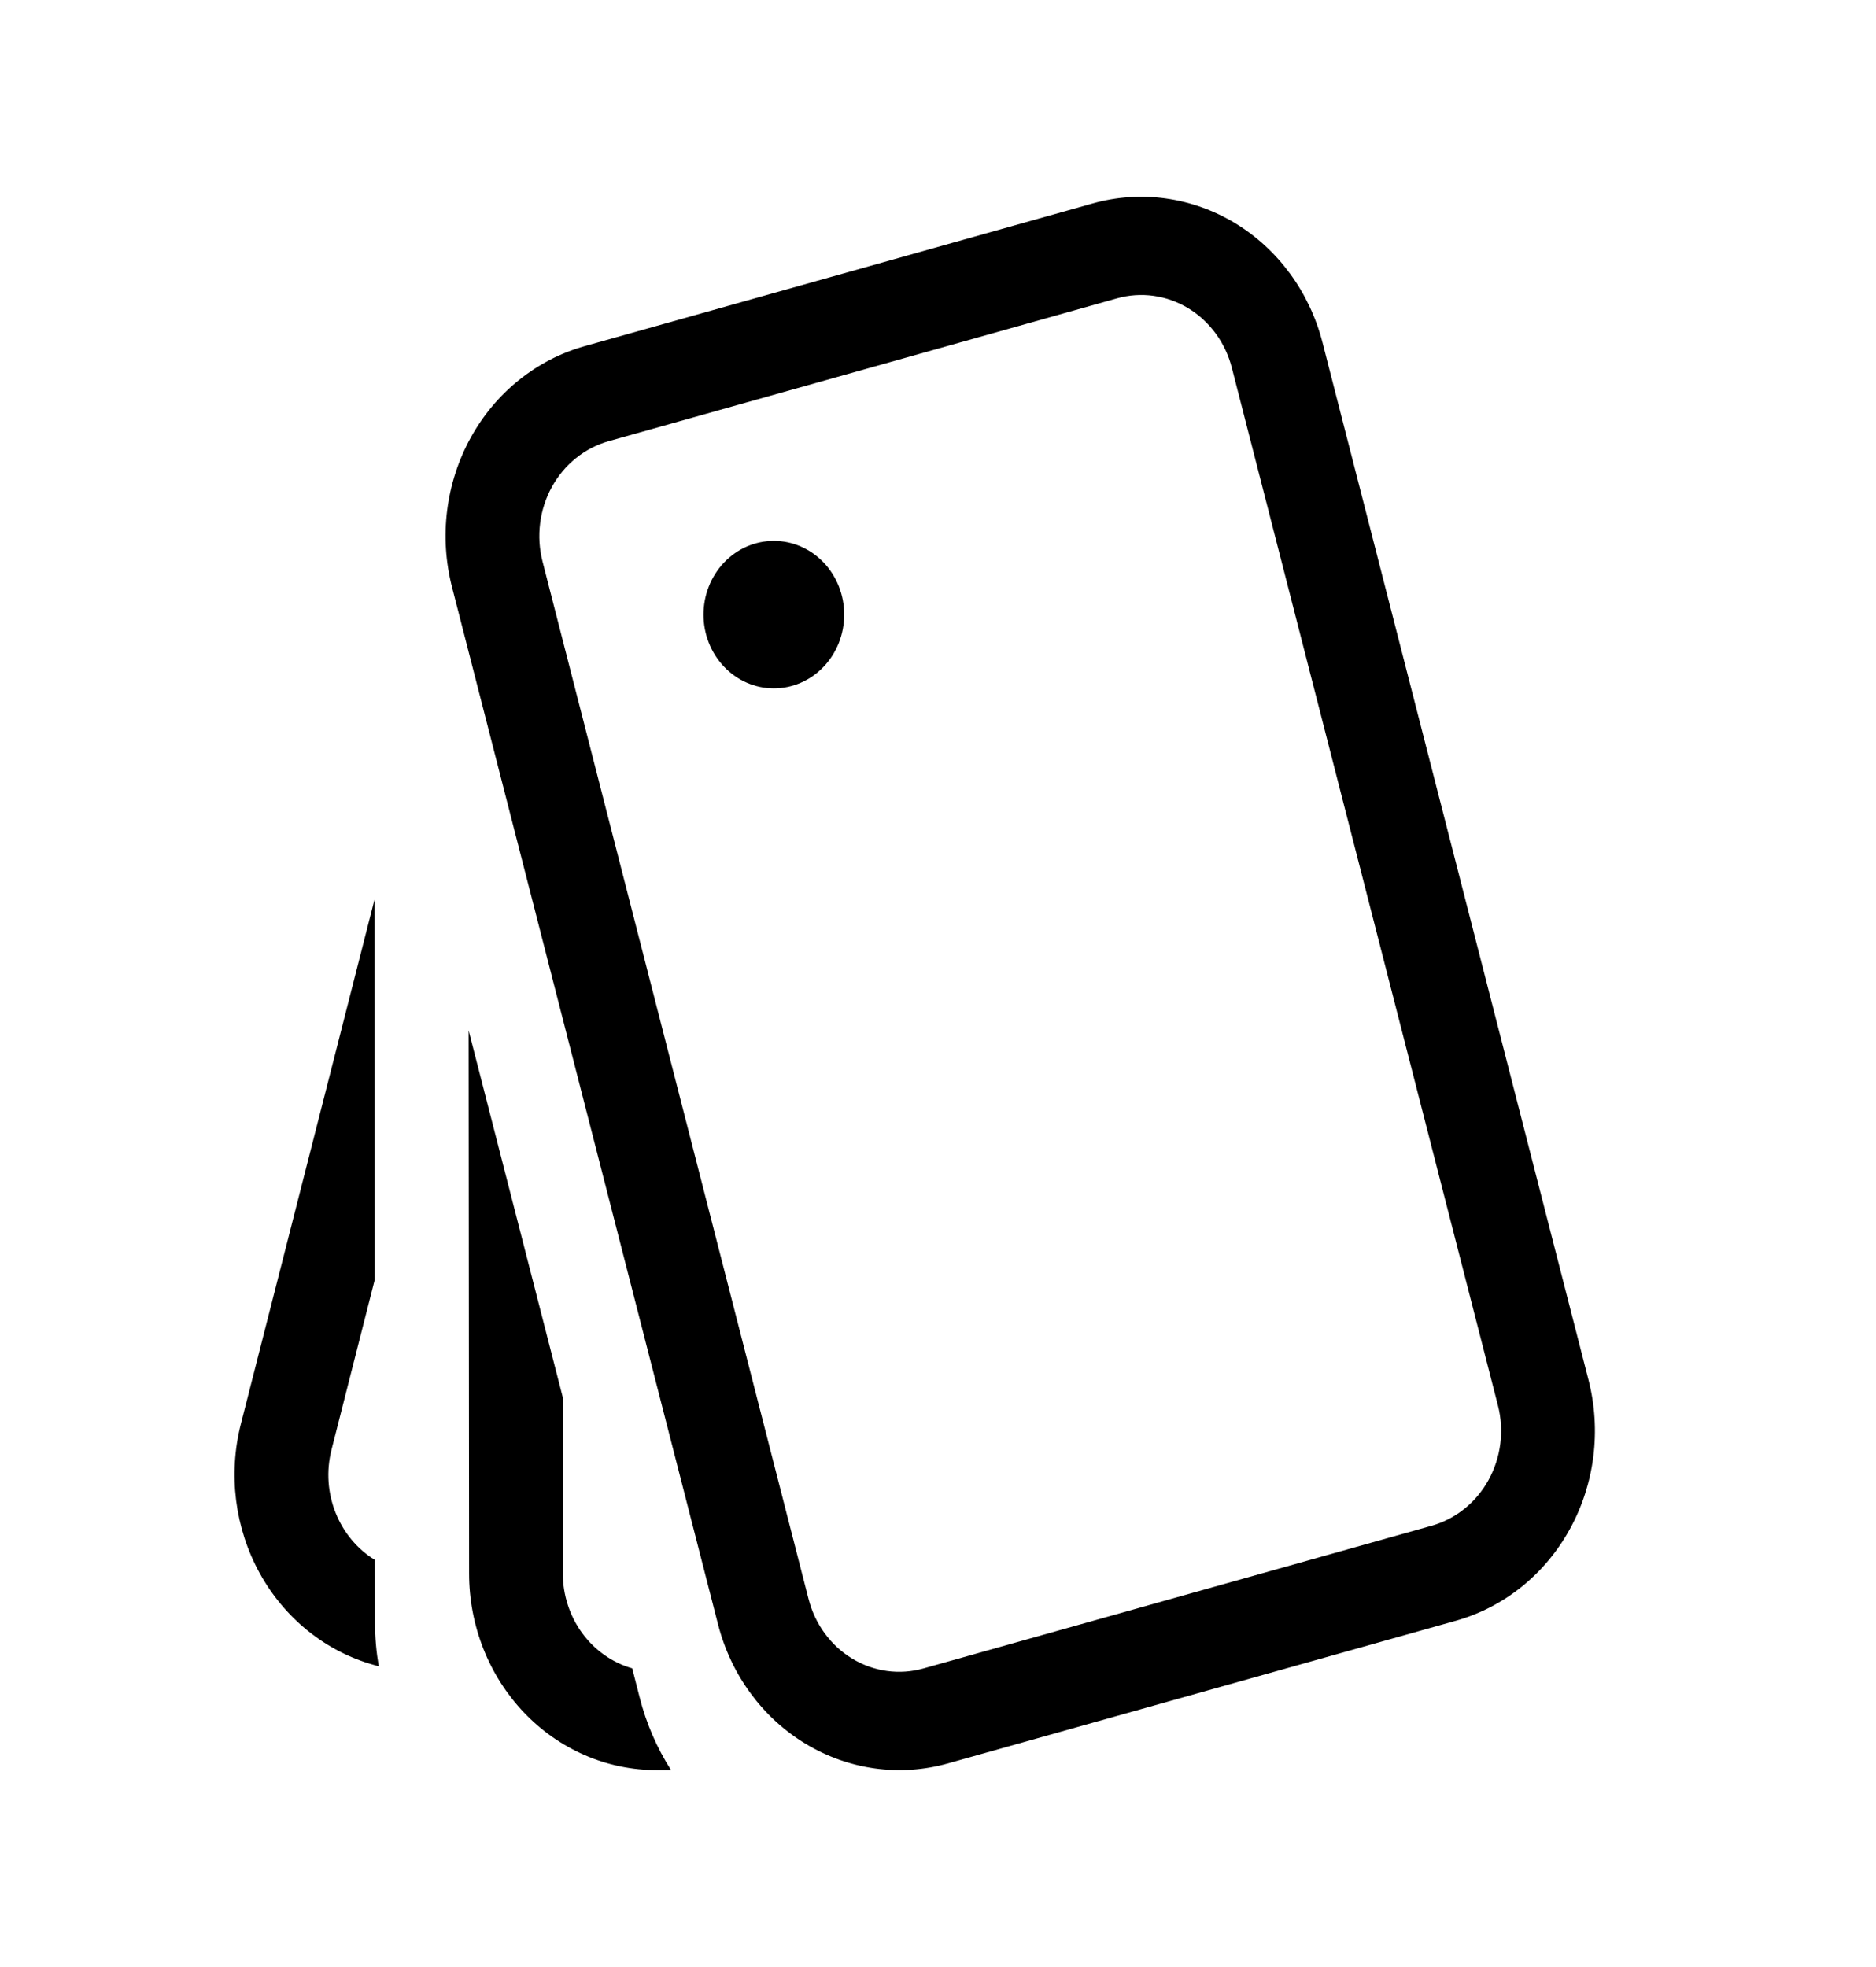 <svg width="145" height="152" viewBox="0 0 145 152" fill="none" xmlns="http://www.w3.org/2000/svg">
<path d="M62.495 123.577C62.742 124.541 63.168 125.445 63.749 126.236C64.329 127.028 65.053 127.692 65.879 128.19C66.704 128.689 67.615 129.011 68.56 129.14C69.504 129.27 70.464 129.202 71.383 128.942L110.657 117.915C111.576 117.656 112.438 117.211 113.193 116.603C113.949 115.995 114.582 115.237 115.057 114.372C115.533 113.507 115.841 112.553 115.964 111.563C116.087 110.574 116.023 109.568 115.775 108.605L95.214 28.432C94.968 27.468 94.543 26.564 93.963 25.772C93.383 24.98 92.66 24.316 91.835 23.817C91.011 23.318 90.1 22.994 89.156 22.864C88.212 22.734 87.253 22.8 86.333 23.059L47.053 34.094C46.134 34.353 45.272 34.798 44.518 35.406C43.763 36.013 43.13 36.77 42.655 37.634C42.18 38.498 41.871 39.451 41.748 40.44C41.624 41.429 41.687 42.434 41.934 43.397L62.495 123.577ZM73.269 136.284C69.553 137.327 65.594 136.78 62.262 134.765C58.93 132.75 56.498 129.431 55.499 125.537L34.938 45.373C34.442 43.445 34.314 41.434 34.561 39.454C34.808 37.474 35.425 35.565 36.376 33.836C37.328 32.106 38.595 30.59 40.106 29.375C41.617 28.16 43.342 27.268 45.182 26.753L84.448 15.725C88.163 14.682 92.121 15.227 95.452 17.241C98.784 19.254 101.217 22.571 102.218 26.464L122.779 106.644C123.273 108.571 123.4 110.582 123.153 112.56C122.906 114.539 122.289 116.448 121.337 118.176C120.386 119.905 119.119 121.42 117.608 122.635C116.098 123.85 114.374 124.74 112.534 125.256L73.269 136.284ZM50.764 136.801H51.867C50.767 135.079 49.947 133.179 49.438 131.177L48.865 128.935C47.328 128.497 45.971 127.542 45.001 126.217C44.032 124.892 43.505 123.27 43.5 121.601V107.997L36.221 79.633L36.257 121.608C36.257 123.605 36.633 125.582 37.362 127.427C38.091 129.271 39.16 130.947 40.507 132.359C41.854 133.771 43.453 134.89 45.213 135.653C46.973 136.417 48.86 136.802 50.764 136.801ZM28.985 125.401C28.985 126.556 29.087 127.681 29.276 128.783L28.884 128.669C25.168 127.625 22 125.077 20.075 121.586C18.15 118.094 17.626 113.945 18.618 110.049L28.942 69.541L28.964 98.907L25.629 112.017C24.759 115.407 26.223 118.872 28.978 120.559L28.985 125.401ZM59.812 41.801C60.527 41.801 61.234 41.948 61.893 42.235C62.553 42.521 63.153 42.941 63.657 43.47C64.162 43.999 64.563 44.628 64.836 45.319C65.109 46.011 65.25 46.752 65.25 47.501C65.25 48.249 65.109 48.99 64.836 49.682C64.563 50.373 64.162 51.002 63.657 51.531C63.153 52.06 62.553 52.48 61.893 52.767C61.234 53.053 60.527 53.201 59.812 53.201C58.37 53.201 56.987 52.6 55.968 51.531C54.948 50.462 54.375 49.012 54.375 47.501C54.375 45.989 54.948 44.539 55.968 43.47C56.987 42.401 58.37 41.801 59.812 41.801Z" fill="black"/>
</svg>
